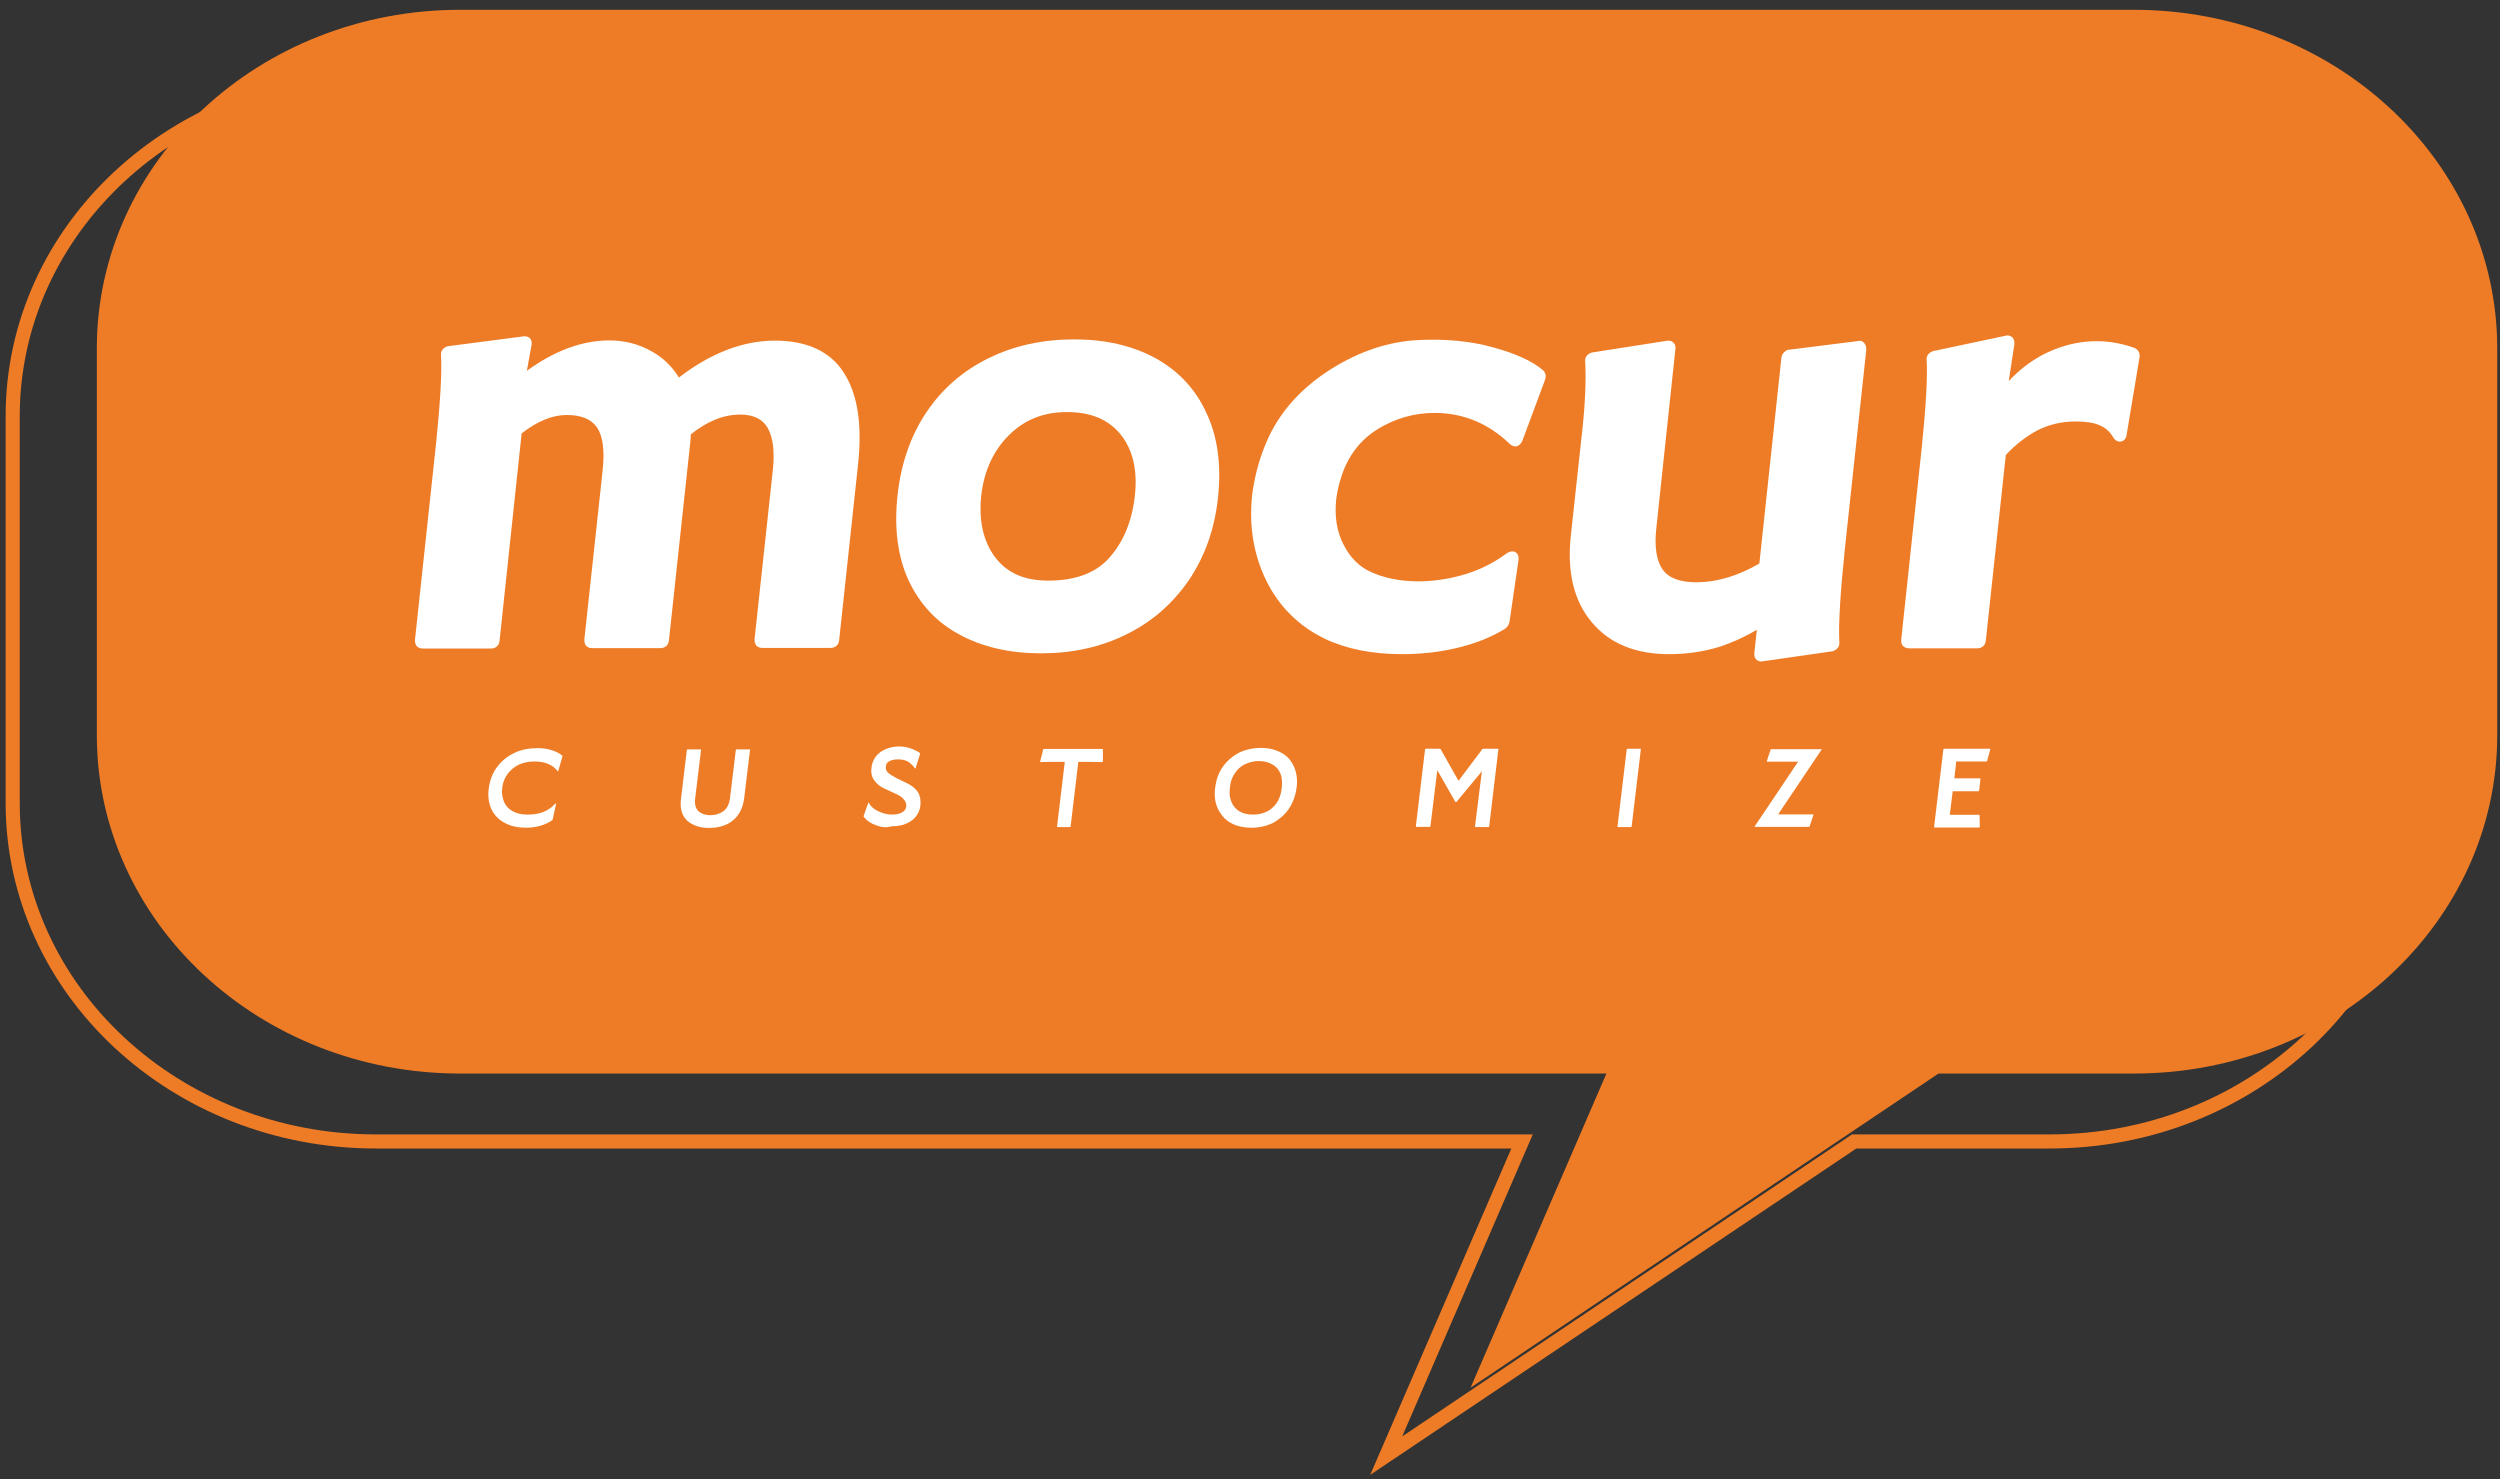 <svg width="120" height="71" viewBox="0 0 120 71" fill="none" xmlns="http://www.w3.org/2000/svg">
<rect x="0" y="0" width="120" height="71" fill="#333333" stroke="none"/>
<path d="M102.418 0.47H22.088C12.458 0.47 4.648 7.74 4.648 16.72V35.28C4.648 44.26 12.458 51.53 22.088 51.53H77.108L70.588 66.61L93.048 51.53H102.428C112.058 51.53 119.868 44.26 119.868 35.28V16.72C119.858 7.74 112.058 0.47 102.418 0.47Z" fill="#EE7C26"/>
<path d="M98.359 3.73H18.049C8.419 3.73 0.609 11 0.609 19.98V38.54C0.609 47.52 8.419 54.79 18.049 54.79H73.059L66.539 69.87L88.999 54.79H98.379C108.009 54.79 115.819 47.52 115.819 38.54V19.98C115.789 11.02 107.989 3.73 98.359 3.73Z" stroke="#EE7C26" stroke-width="0.677" stroke-miterlimit="10"/>
<path d="M37.199 16.35C35.659 16.35 34.109 16.95 32.589 18.12C32.259 17.59 31.829 17.17 31.289 16.87C30.679 16.52 29.989 16.34 29.249 16.34C27.949 16.34 26.619 16.83 25.289 17.8L25.519 16.54C25.529 16.41 25.509 16.31 25.439 16.24C25.389 16.19 25.309 16.14 25.169 16.14L21.489 16.62C21.269 16.69 21.149 16.85 21.169 17.04C21.219 17.92 21.129 19.33 20.939 21.21L19.919 30.71C19.909 30.86 19.959 30.96 19.999 31.01C20.039 31.06 20.139 31.13 20.289 31.13H23.569C23.789 31.13 23.959 30.99 23.979 30.76L25.039 20.8C25.789 20.22 26.509 19.92 27.199 19.92C27.909 19.92 28.379 20.12 28.659 20.52C28.939 20.94 29.029 21.63 28.929 22.56L28.049 30.69C28.039 30.84 28.089 30.94 28.129 30.99C28.179 31.05 28.269 31.11 28.419 31.11H31.699C31.919 31.11 32.089 30.97 32.109 30.74L33.139 21.18C33.149 21.05 33.159 20.95 33.159 20.85C33.929 20.23 34.719 19.9 35.529 19.9C36.169 19.9 36.599 20.11 36.849 20.54C37.109 21.01 37.189 21.67 37.099 22.54L36.219 30.68C36.209 30.83 36.259 30.93 36.299 30.98C36.349 31.04 36.439 31.1 36.589 31.1H39.869C40.089 31.1 40.259 30.96 40.279 30.73L41.189 22.27C41.389 20.39 41.169 18.92 40.509 17.9C39.869 16.88 38.749 16.35 37.199 16.35Z" fill="white"/>
<path d="M55.457 17.19C54.357 16.59 53.057 16.29 51.557 16.29C50.047 16.29 48.677 16.59 47.457 17.19C46.227 17.79 45.227 18.66 44.467 19.79C43.707 20.92 43.237 22.28 43.077 23.82C42.917 25.36 43.087 26.71 43.607 27.85C44.137 28.98 44.947 29.87 46.057 30.46C47.157 31.06 48.477 31.36 49.977 31.36C51.458 31.36 52.837 31.06 54.047 30.46C55.277 29.86 56.277 28.99 57.057 27.86C57.827 26.73 58.307 25.39 58.467 23.86C58.627 22.32 58.447 20.95 57.907 19.82C57.397 18.69 56.567 17.8 55.457 17.19ZM50.327 27.87C49.167 27.87 48.347 27.51 47.767 26.75C47.197 25.99 46.977 25 47.097 23.81C47.227 22.63 47.667 21.65 48.417 20.9C49.178 20.14 50.087 19.78 51.217 19.78C52.357 19.78 53.197 20.13 53.788 20.85C54.367 21.57 54.608 22.55 54.477 23.76C54.347 24.99 53.937 25.99 53.267 26.75C52.617 27.5 51.617 27.87 50.327 27.87Z" fill="white"/>
<path d="M71.66 16.67C70.61 16.38 69.43 16.26 68.14 16.32C66.69 16.38 65.27 16.85 63.9 17.71C62.53 18.57 61.53 19.66 60.92 20.93C60.49 21.84 60.22 22.81 60.1 23.79C59.95 25.25 60.17 26.61 60.77 27.85C61.38 29.1 62.32 30.04 63.59 30.66C64.62 31.15 65.87 31.4 67.3 31.4C68.21 31.4 69.1 31.3 69.94 31.1C70.79 30.9 71.55 30.6 72.23 30.19C72.36 30.1 72.44 29.97 72.46 29.82L72.89 26.87C72.91 26.66 72.83 26.55 72.75 26.51C72.63 26.44 72.49 26.45 72.32 26.56C71.75 26.99 71.08 27.33 70.34 27.56C68.73 28.05 67.05 28.02 65.81 27.46C65.25 27.21 64.81 26.77 64.49 26.14C64.16 25.51 64.05 24.77 64.14 23.95C64.18 23.63 64.26 23.25 64.4 22.83C64.73 21.85 65.31 21.1 66.14 20.59C66.98 20.08 67.89 19.82 68.86 19.82C70.23 19.82 71.44 20.32 72.47 21.31C72.6 21.43 72.73 21.44 72.81 21.42C72.93 21.38 73.02 21.29 73.08 21.14L74.17 18.21C74.23 18.03 74.18 17.86 74.03 17.74C73.51 17.31 72.71 16.96 71.66 16.67Z" fill="white"/>
<path d="M89.189 16.37L85.919 16.78C85.829 16.78 85.729 16.81 85.649 16.9C85.569 16.97 85.519 17.06 85.509 17.16L84.449 27.05C83.409 27.65 82.399 27.95 81.419 27.95C80.649 27.95 80.099 27.75 79.809 27.34C79.509 26.92 79.399 26.24 79.509 25.3L80.419 16.76C80.439 16.57 80.369 16.48 80.299 16.42C80.239 16.37 80.119 16.33 79.999 16.36L76.409 16.92C76.189 16.99 76.069 17.15 76.089 17.34C76.139 18.26 76.089 19.41 75.939 20.75L75.399 25.72C75.209 27.45 75.549 28.85 76.399 29.86C77.249 30.89 78.509 31.4 80.119 31.4C80.999 31.4 81.809 31.27 82.559 31.04C83.159 30.84 83.749 30.57 84.329 30.23L84.209 31.34C84.189 31.53 84.259 31.62 84.329 31.68C84.379 31.72 84.449 31.75 84.529 31.75C84.559 31.75 84.599 31.75 84.629 31.74L87.969 31.26C88.179 31.19 88.309 31.03 88.289 30.84C88.239 29.95 88.339 28.41 88.559 26.29L89.579 16.81C89.589 16.65 89.559 16.53 89.459 16.45C89.429 16.39 89.319 16.33 89.189 16.37Z" fill="white"/>
<path d="M102.429 16.69C100.919 16.16 99.429 16.32 98.049 17.03C97.449 17.35 96.909 17.77 96.419 18.29L96.689 16.53C96.699 16.4 96.679 16.3 96.609 16.21C96.559 16.16 96.479 16.1 96.339 16.1L92.799 16.85C92.579 16.92 92.459 17.08 92.479 17.27C92.529 18.15 92.439 19.55 92.249 21.44L91.259 30.7C91.249 30.85 91.289 30.95 91.339 31C91.389 31.05 91.479 31.12 91.629 31.12H94.909C95.129 31.12 95.299 30.98 95.319 30.75L96.279 21.84C96.779 21.3 97.309 20.91 97.829 20.64C98.379 20.37 98.969 20.23 99.629 20.23C100.119 20.23 100.519 20.29 100.799 20.42C101.069 20.54 101.279 20.72 101.439 21C101.599 21.25 101.799 21.2 101.859 21.18C101.919 21.16 102.069 21.07 102.079 20.86L102.699 17.14C102.719 16.92 102.629 16.77 102.429 16.69Z" fill="white"/>
<path d="M24.23 39.5C23.941 39.35 23.73 39.13 23.59 38.85C23.46 38.56 23.41 38.23 23.46 37.85C23.511 37.44 23.651 37.09 23.87 36.8C24.09 36.51 24.37 36.29 24.71 36.13C25.05 35.97 25.421 35.91 25.831 35.91C26.05 35.91 26.27 35.94 26.48 36.01C26.701 36.08 26.87 36.16 26.98 36.27C26.991 36.28 27 36.28 27 36.29C27 36.3 27 36.31 26.991 36.33L26.8 37C26.791 37.01 26.791 37.02 26.78 37.02C26.77 37.02 26.77 37.02 26.761 37.01C26.53 36.71 26.16 36.55 25.651 36.55C25.381 36.55 25.14 36.6 24.91 36.7C24.691 36.8 24.511 36.96 24.37 37.14C24.23 37.33 24.14 37.55 24.11 37.79C24.07 38.05 24.11 38.28 24.191 38.48C24.27 38.68 24.41 38.83 24.61 38.94C24.811 39.05 25.041 39.1 25.311 39.1C25.61 39.1 25.86 39.06 26.07 38.98C26.27 38.9 26.471 38.77 26.651 38.58C26.66 38.57 26.671 38.56 26.691 38.57C26.701 38.57 26.701 38.58 26.691 38.59L26.53 39.33C26.53 39.35 26.52 39.36 26.491 39.38C26.151 39.61 25.73 39.73 25.241 39.73C24.87 39.73 24.52 39.66 24.23 39.5Z" fill="white"/>
<path d="M32.97 39.38C32.72 39.13 32.63 38.78 32.69 38.32L32.97 36C32.97 35.98 32.98 35.97 33.01 35.97H33.63C33.65 35.97 33.65 35.98 33.65 36L33.37 38.31C33.33 38.6 33.39 38.81 33.53 38.94C33.67 39.07 33.87 39.13 34.1 39.13C34.33 39.13 34.53 39.07 34.72 38.94C34.9 38.81 35 38.6 35.04 38.31L35.32 36C35.32 35.98 35.33 35.97 35.36 35.97H35.98C36 35.97 36.02 35.98 36 36L35.72 38.32C35.66 38.79 35.47 39.15 35.18 39.38C34.88 39.63 34.49 39.74 34.02 39.74C33.58 39.74 33.23 39.61 32.97 39.38Z" fill="white"/>
<path d="M42.05 39.61C41.8 39.53 41.62 39.4 41.47 39.22C41.45 39.2 41.45 39.17 41.46 39.15L41.67 38.55C41.67 38.54 41.68 38.53 41.69 38.53C41.7 38.53 41.71 38.53 41.71 38.54C41.8 38.72 41.97 38.86 42.18 38.95C42.4 39.05 42.61 39.1 42.82 39.1C43.03 39.1 43.19 39.06 43.31 38.99C43.42 38.92 43.49 38.83 43.5 38.71C43.51 38.59 43.48 38.49 43.39 38.38C43.31 38.28 43.18 38.18 42.99 38.1L42.43 37.84C42.23 37.75 42.08 37.62 41.96 37.45C41.84 37.28 41.8 37.09 41.83 36.85C41.85 36.65 41.92 36.48 42.04 36.31C42.16 36.16 42.32 36.04 42.51 35.96C42.7 35.88 42.91 35.83 43.14 35.83C43.32 35.83 43.49 35.85 43.67 35.91C43.85 35.97 44.01 36.04 44.15 36.14C44.16 36.15 44.16 36.15 44.16 36.18C44.16 36.19 44.16 36.22 44.15 36.23L43.95 36.87C43.95 36.88 43.94 36.89 43.94 36.89C43.93 36.89 43.92 36.89 43.92 36.88C43.81 36.74 43.7 36.63 43.57 36.55C43.44 36.48 43.28 36.45 43.08 36.45C42.92 36.45 42.78 36.49 42.68 36.54C42.57 36.6 42.53 36.69 42.52 36.8C42.51 36.92 42.54 37.01 42.63 37.09C42.71 37.17 42.85 37.25 43.05 37.36L43.53 37.59C43.78 37.71 43.95 37.86 44.06 38.02C44.17 38.2 44.2 38.41 44.18 38.66C44.16 38.85 44.09 39.02 43.98 39.17C43.87 39.32 43.71 39.44 43.51 39.53C43.31 39.62 43.08 39.66 42.81 39.66C42.53 39.74 42.29 39.71 42.05 39.61Z" fill="white"/>
<path d="M50.74 39.66L51.11 36.57H50.71C50.48 36.57 50.22 36.57 49.95 36.58C49.93 36.58 49.93 36.57 49.93 36.54L50.07 35.98C50.07 35.97 50.08 35.97 50.08 35.96C50.09 35.95 50.09 35.95 50.1 35.95H52.91C52.92 35.95 52.92 35.95 52.93 35.96C52.94 35.96 52.94 35.97 52.94 35.98V36.54C52.94 36.56 52.93 36.58 52.92 36.58C52.57 36.57 52.18 36.57 51.76 36.57L51.39 39.66C51.39 39.68 51.38 39.7 51.36 39.7H50.74C50.74 39.69 50.73 39.68 50.74 39.66Z" fill="white"/>
<path d="M59.079 39.5C58.799 39.35 58.599 39.11 58.459 38.82C58.319 38.53 58.279 38.19 58.329 37.79C58.379 37.42 58.489 37.09 58.699 36.8C58.899 36.52 59.159 36.3 59.469 36.13C59.789 35.98 60.139 35.9 60.519 35.9C60.909 35.9 61.219 35.98 61.499 36.13C61.779 36.28 61.979 36.5 62.109 36.8C62.239 37.08 62.289 37.42 62.239 37.79C62.189 38.19 62.059 38.53 61.869 38.82C61.669 39.11 61.409 39.33 61.109 39.5C60.789 39.65 60.459 39.73 60.069 39.73C59.689 39.73 59.359 39.66 59.079 39.5ZM59.109 38.49C59.189 38.69 59.319 38.84 59.499 38.95C59.679 39.05 59.889 39.1 60.129 39.1C60.539 39.1 60.869 38.98 61.099 38.75C61.349 38.52 61.489 38.2 61.529 37.78C61.549 37.53 61.539 37.31 61.459 37.13C61.379 36.94 61.259 36.79 61.069 36.69C60.889 36.59 60.679 36.53 60.429 36.53C60.179 36.53 59.959 36.59 59.759 36.68C59.559 36.78 59.389 36.93 59.269 37.12C59.139 37.31 59.059 37.53 59.039 37.79C58.999 38.06 59.019 38.29 59.109 38.49Z" fill="white"/>
<path d="M67.961 39.66L68.401 35.98C68.401 35.96 68.411 35.94 68.441 35.94H69.111C69.121 35.94 69.131 35.95 69.151 35.96L69.991 37.45C69.991 37.46 70.001 37.46 70.011 37.46C70.021 37.46 70.021 37.46 70.031 37.45L71.151 35.96C71.161 35.95 71.171 35.94 71.201 35.94H71.901C71.921 35.94 71.941 35.95 71.921 35.98L71.481 39.66C71.481 39.68 71.471 39.7 71.441 39.7H70.821C70.801 39.7 70.801 39.69 70.801 39.66L71.131 37.02L69.921 38.48C69.911 38.49 69.901 38.5 69.891 38.5C69.881 38.5 69.871 38.49 69.851 38.48L68.991 36.97L68.661 39.65C68.661 39.67 68.651 39.69 68.621 39.69H68.001C67.981 39.69 67.961 39.68 67.961 39.66Z" fill="white"/>
<path d="M77.641 39.66L78.081 35.98C78.081 35.96 78.091 35.94 78.121 35.94H78.74C78.76 35.94 78.76 35.95 78.76 35.98L78.32 39.66C78.32 39.68 78.31 39.7 78.29 39.7H77.67C77.64 39.69 77.63 39.68 77.641 39.66Z" fill="white"/>
<path d="M84.23 39.66L86.31 36.56H84.83C84.81 36.56 84.79 36.55 84.81 36.52L84.99 35.98C85 35.97 85.01 35.96 85.02 35.96H87.42C87.44 35.96 87.46 35.97 87.43 35.99L85.35 39.09H87.02C87.04 39.09 87.05 39.1 87.04 39.13L86.86 39.67C86.85 39.68 86.84 39.69 86.82 39.69H84.23C84.22 39.69 84.21 39.68 84.23 39.66Z" fill="white"/>
<path d="M92.84 39.66L93.28 35.98C93.28 35.96 93.29 35.94 93.32 35.94H95.51C95.53 35.94 95.53 35.95 95.53 35.98L95.38 36.53C95.38 36.54 95.37 36.55 95.36 36.55H93.9L93.81 37.36H95.04C95.06 37.36 95.06 37.37 95.06 37.4L95 37.94C95 37.96 94.99 37.98 94.96 37.98H93.73L93.59 39.11H95C95.02 39.11 95.02 39.12 95.02 39.13L95.03 39.68C95.04 39.7 95.02 39.72 94.99 39.72H92.84C92.85 39.69 92.84 39.68 92.84 39.66Z" fill="white"/>
</svg>
